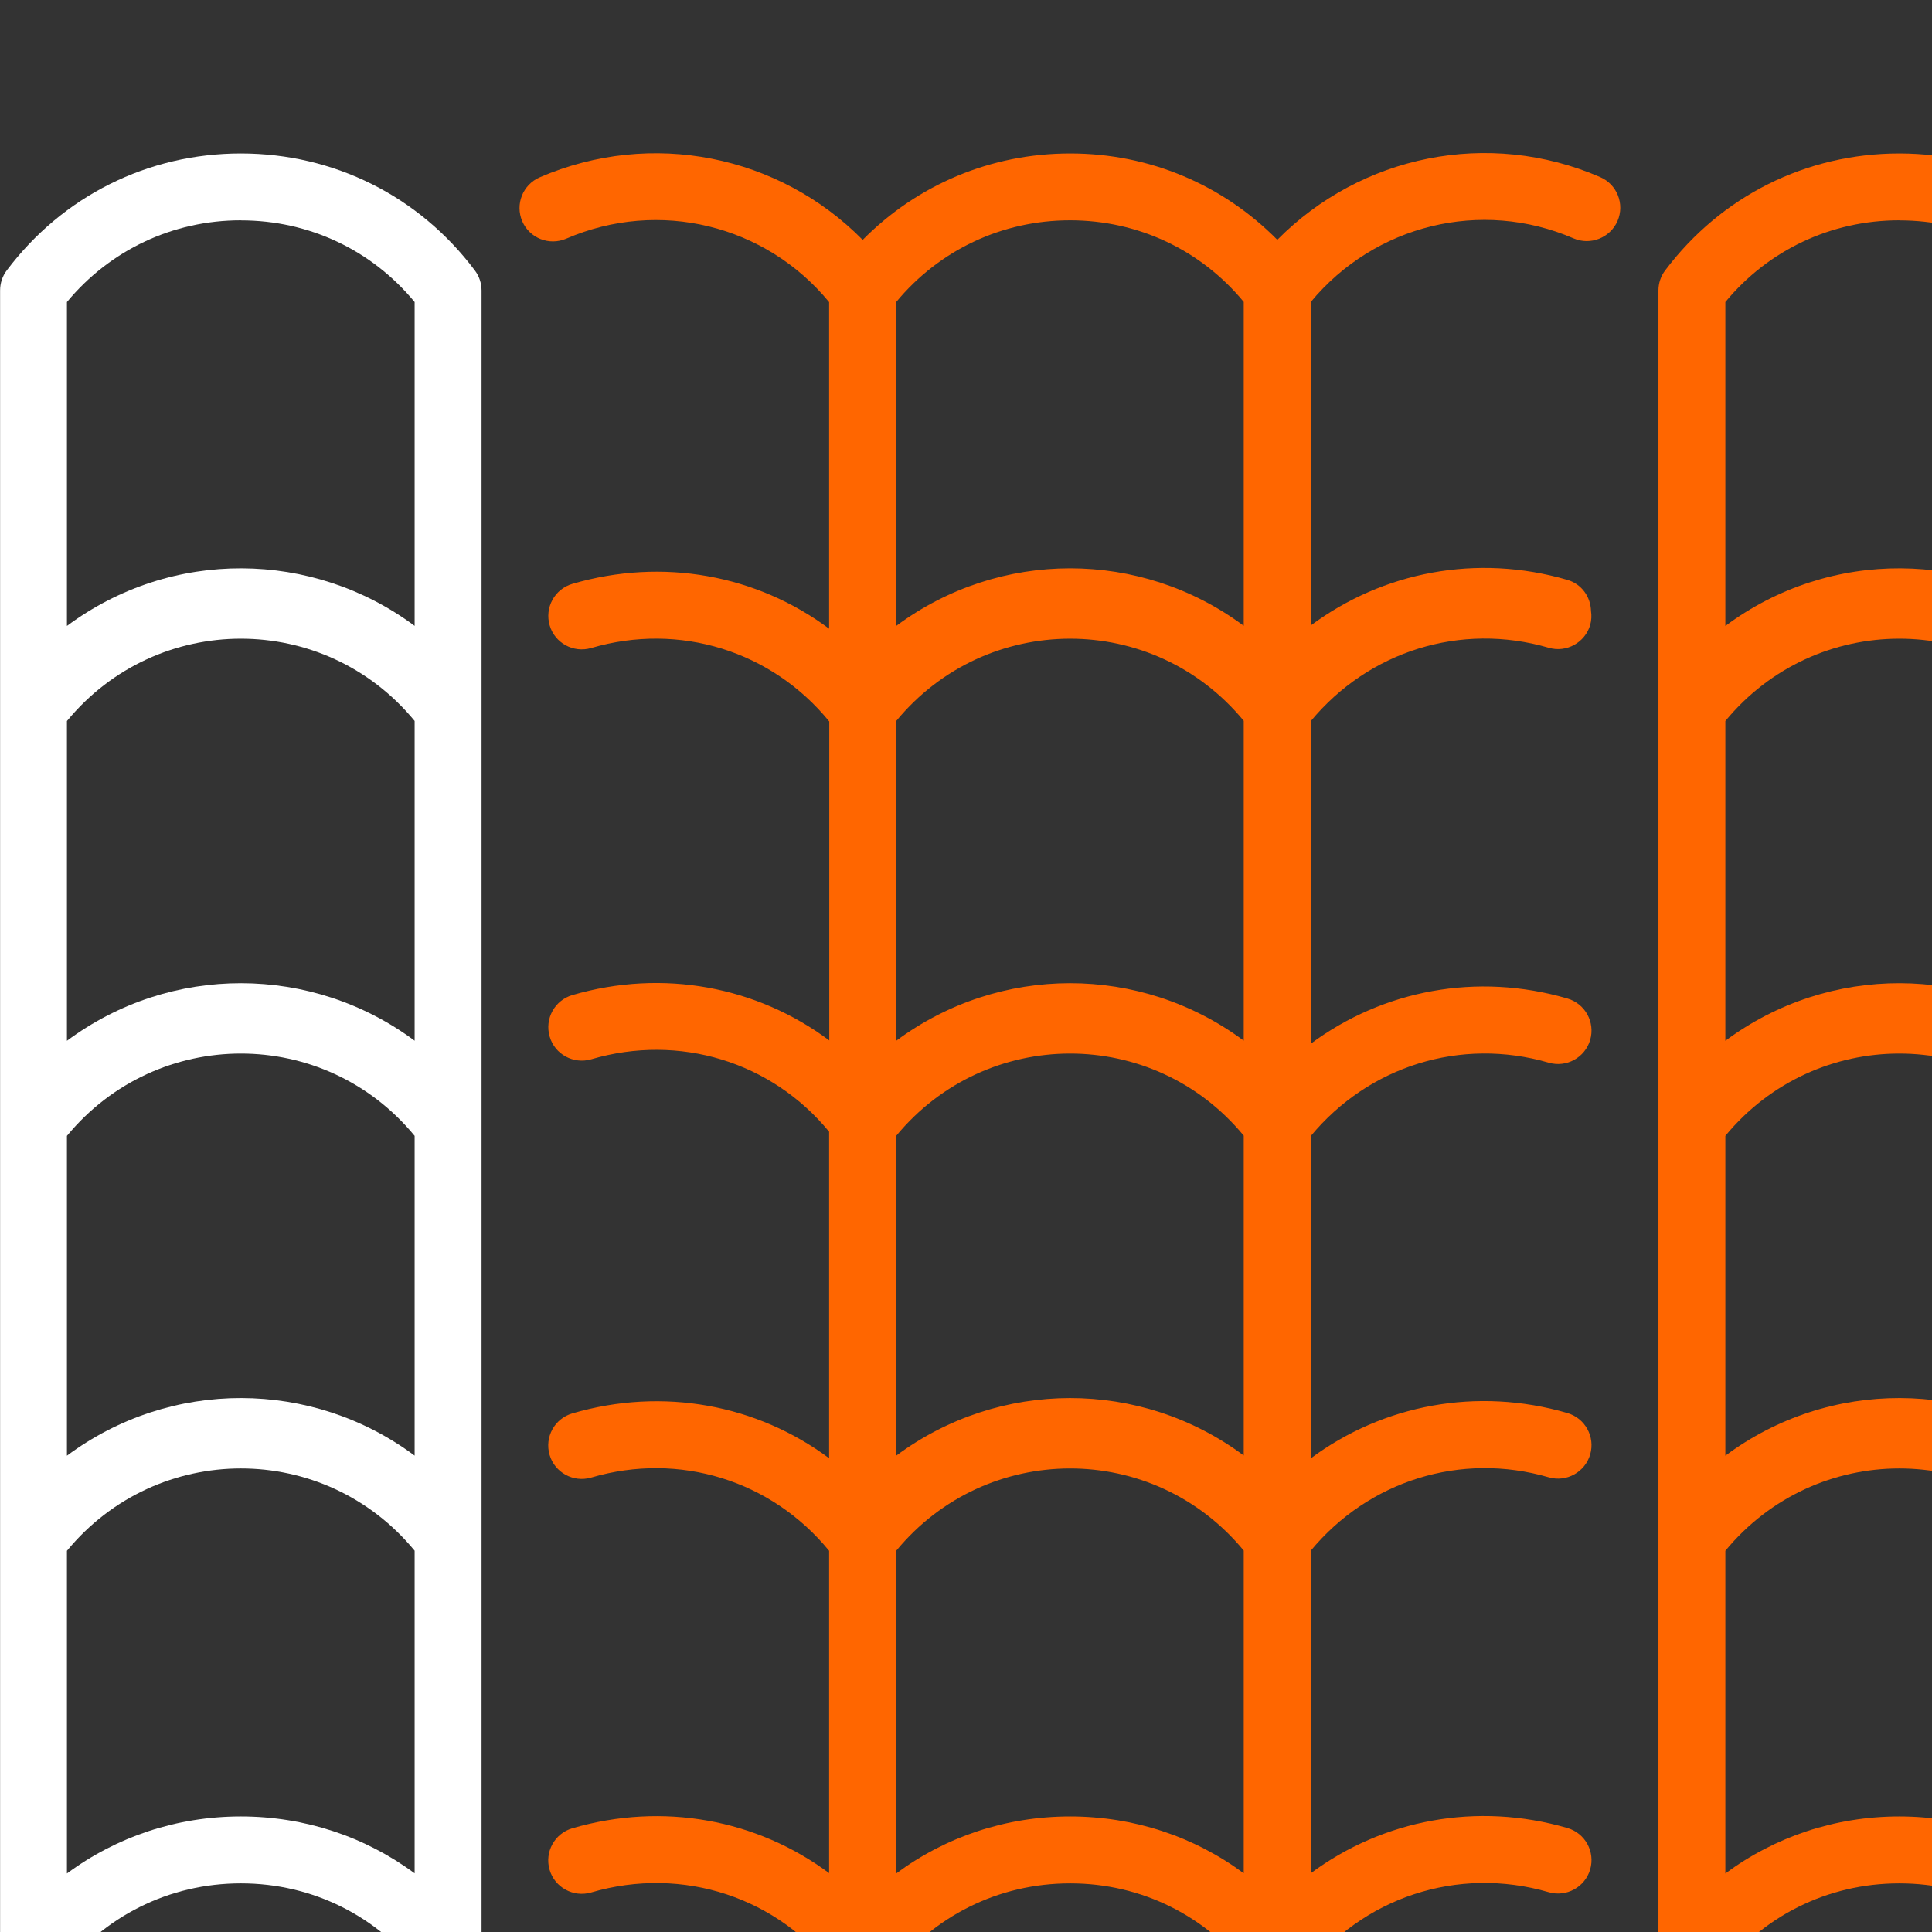 <?xml version="1.0" encoding="UTF-8" standalone="no"?>
<!DOCTYPE svg PUBLIC "-//W3C//DTD SVG 1.1//EN" "http://www.w3.org/Graphics/SVG/1.1/DTD/svg11.dtd">
<svg width="28" height="28" viewBox="0 0 28 28" version="1.1" xmlns="http://www.w3.org/2000/svg" xmlns:xlink="http://www.w3.org/1999/xlink" xml:space="preserve" xmlns:serif="http://www.serif.com/" style="fill-rule:evenodd;clip-rule:evenodd;stroke-linejoin:round;stroke-miterlimit:2;">
    <rect x="0" y="0" width="28" height="28" fill="#333333" stroke="none"/>
    <g transform="matrix(1.074,0,0,1.074,-1.498,-1.418)">
        <path d="M1.704,28.109C1.887,28.171 2.09,28.108 2.207,27.952C2.789,27.178 3.678,26.735 4.645,26.735L4.647,26.735C5.614,26.735 6.501,27.179 7.081,27.952C7.199,28.11 7.404,28.17 7.584,28.109C7.768,28.048 7.893,27.875 7.893,27.681L7.893,5.24C7.893,5.142 7.861,5.047 7.802,4.969C7.051,3.967 5.901,3.392 4.648,3.391C4.647,3.391 4.646,3.391 4.645,3.391C3.391,3.391 2.24,3.966 1.486,4.969C1.427,5.047 1.396,5.142 1.396,5.24L1.396,27.681C1.395,27.875 1.52,28.048 1.704,28.109ZM2.298,20.964L2.298,16.648C3.518,15.169 5.771,15.165 6.99,16.648L6.99,20.963C5.605,19.932 3.699,19.921 2.298,20.964ZM6.99,15.364C5.605,14.334 3.699,14.323 2.298,15.365L2.298,11.05C3.518,9.57 5.77,9.567 6.99,11.049L6.99,15.364ZM4.648,25.832L4.645,25.832C3.782,25.832 2.968,26.105 2.298,26.602L2.298,22.247C3.518,20.767 5.771,20.764 6.99,22.246L6.99,26.6C6.322,26.105 5.509,25.833 4.648,25.832ZM4.645,4.293C4.646,4.293 4.647,4.293 4.647,4.294C5.565,4.294 6.411,4.694 6.99,5.396L6.99,9.766C5.616,8.744 3.711,8.716 2.298,9.767L2.298,5.396C2.879,4.694 3.727,4.293 4.645,4.293Z" style="fill:white;fill-rule:nonzero;"/>
        <path d="M22.629,4.537C22.856,4.635 23.123,4.53 23.222,4.302C23.321,4.073 23.215,3.807 22.986,3.709C21.479,3.058 19.762,3.414 18.631,4.556C17.895,3.812 16.906,3.391 15.838,3.391C15.837,3.391 15.836,3.391 15.835,3.391C14.766,3.391 13.773,3.812 13.036,4.557C11.908,3.415 10.19,3.061 8.678,3.713C8.449,3.812 8.344,4.077 8.442,4.306C8.541,4.535 8.806,4.639 9.035,4.541C10.287,4 11.725,4.353 12.583,5.397L12.583,9.804C11.61,9.079 10.342,8.841 9.118,9.199C8.879,9.269 8.742,9.52 8.812,9.759C8.881,9.998 9.133,10.134 9.371,10.065C10.565,9.714 11.81,10.106 12.585,11.056L12.585,15.36C11.611,14.633 10.344,14.39 9.118,14.748C8.879,14.818 8.742,15.069 8.812,15.308C8.881,15.548 9.133,15.683 9.371,15.615C10.562,15.264 11.808,15.648 12.583,16.592L12.583,20.998C11.609,20.274 10.342,20.035 9.118,20.393C8.878,20.463 8.741,20.713 8.811,20.953C8.881,21.192 9.132,21.328 9.371,21.259C10.566,20.908 11.808,21.3 12.583,22.247L12.583,26.597C11.61,25.873 10.342,25.634 9.117,25.992C8.878,26.062 8.741,26.313 8.811,26.552C8.881,26.791 9.132,26.927 9.371,26.858C10.609,26.495 11.906,26.923 12.673,27.95C12.676,27.954 12.681,27.955 12.684,27.959C12.876,28.201 13.224,28.181 13.397,27.952C13.979,27.178 14.867,26.735 15.835,26.735L15.837,26.735C16.799,26.735 17.683,27.175 18.263,27.942C18.263,27.943 18.264,27.944 18.265,27.945C18.266,27.947 18.268,27.949 18.27,27.952C18.272,27.953 18.274,27.954 18.276,27.956C18.475,28.211 18.843,28.164 19,27.939C19.774,26.923 21.065,26.497 22.293,26.854C22.533,26.924 22.783,26.786 22.853,26.547C22.922,26.308 22.785,26.057 22.545,25.988C21.325,25.633 20.059,25.874 19.082,26.599L19.082,22.246C19.863,21.302 21.105,20.91 22.293,21.255C22.533,21.325 22.783,21.186 22.853,20.947C22.922,20.708 22.785,20.458 22.545,20.388C21.325,20.033 20.059,20.275 19.082,21L19.082,16.651C19.863,15.707 21.104,15.315 22.293,15.66C22.533,15.73 22.783,15.592 22.853,15.353C22.922,15.114 22.785,14.863 22.545,14.794C21.325,14.438 20.058,14.68 19.082,15.405L19.082,11.052C19.863,10.108 21.105,9.715 22.293,10.061C22.533,10.131 22.783,9.992 22.853,9.754C22.871,9.69 22.873,9.626 22.864,9.565C22.859,9.374 22.738,9.201 22.545,9.145C21.324,8.789 20.059,9.035 19.082,9.761L19.082,5.396C19.945,4.354 21.381,3.998 22.629,4.537ZM13.488,11.05C14.706,9.572 16.957,9.566 18.178,11.047L18.178,15.363C16.785,14.328 14.881,14.329 13.488,15.365L13.488,11.05ZM13.488,16.648C14.706,15.171 16.957,15.164 18.178,16.645L18.178,20.961C16.785,19.926 14.881,19.928 13.488,20.964L13.488,16.648ZM15.835,4.293C15.836,4.293 15.836,4.293 15.837,4.293C16.754,4.294 17.599,4.693 18.178,5.394L18.178,9.765C16.788,8.731 14.884,8.729 13.488,9.767L13.488,5.396C14.069,4.694 14.916,4.293 15.835,4.293ZM15.838,25.832L15.835,25.832C14.972,25.832 14.157,26.105 13.488,26.602L13.488,22.247C14.706,20.769 16.957,20.763 18.178,22.244L18.178,26.599C17.51,26.104 16.699,25.833 15.838,25.832Z" style="fill:rgb(255,102,0);fill-rule:nonzero;"/>
        <path d="M27.026,3.391C27.026,3.391 27.025,3.391 27.024,3.391C25.77,3.391 24.619,3.966 23.865,4.969C23.806,5.047 23.774,5.142 23.774,5.24L23.774,27.681C23.774,27.875 23.898,28.048 24.083,28.109C24.266,28.171 24.47,28.108 24.586,27.952C25.168,27.178 26.057,26.735 27.024,26.735L27.026,26.735C27.993,26.735 28.88,27.179 29.459,27.952C29.546,28.068 29.681,28.132 29.82,28.132C29.868,28.132 29.916,28.125 29.963,28.109C30.147,28.048 30.272,27.875 30.272,27.681L30.272,5.24C30.272,5.142 30.24,5.047 30.181,4.969C29.43,3.967 28.28,3.392 27.026,3.391ZM29.369,15.364C27.989,14.338 26.084,14.319 24.677,15.365L24.677,11.05C25.897,9.57 28.149,9.567 29.369,11.049L29.369,15.364ZM24.677,20.964L24.677,16.648C25.897,15.169 28.149,15.165 29.369,16.648L29.369,20.963C27.989,19.936 26.084,19.917 24.677,20.964ZM27.024,4.293C27.025,4.293 27.026,4.293 27.026,4.294C27.944,4.294 28.79,4.694 29.369,5.396L29.369,9.766C28.001,8.748 26.095,8.712 24.677,9.767L24.677,5.396C25.258,4.693 26.106,4.293 27.024,4.293ZM27.026,25.832L27.024,25.832C26.161,25.832 25.347,26.105 24.677,26.602L24.677,22.247C25.897,20.767 28.149,20.764 29.369,22.246L29.369,26.601C28.701,26.105 27.888,25.833 27.026,25.832Z" style="fill:rgb(255,102,0);fill-rule:nonzero;"/>
    </g>
</svg>
